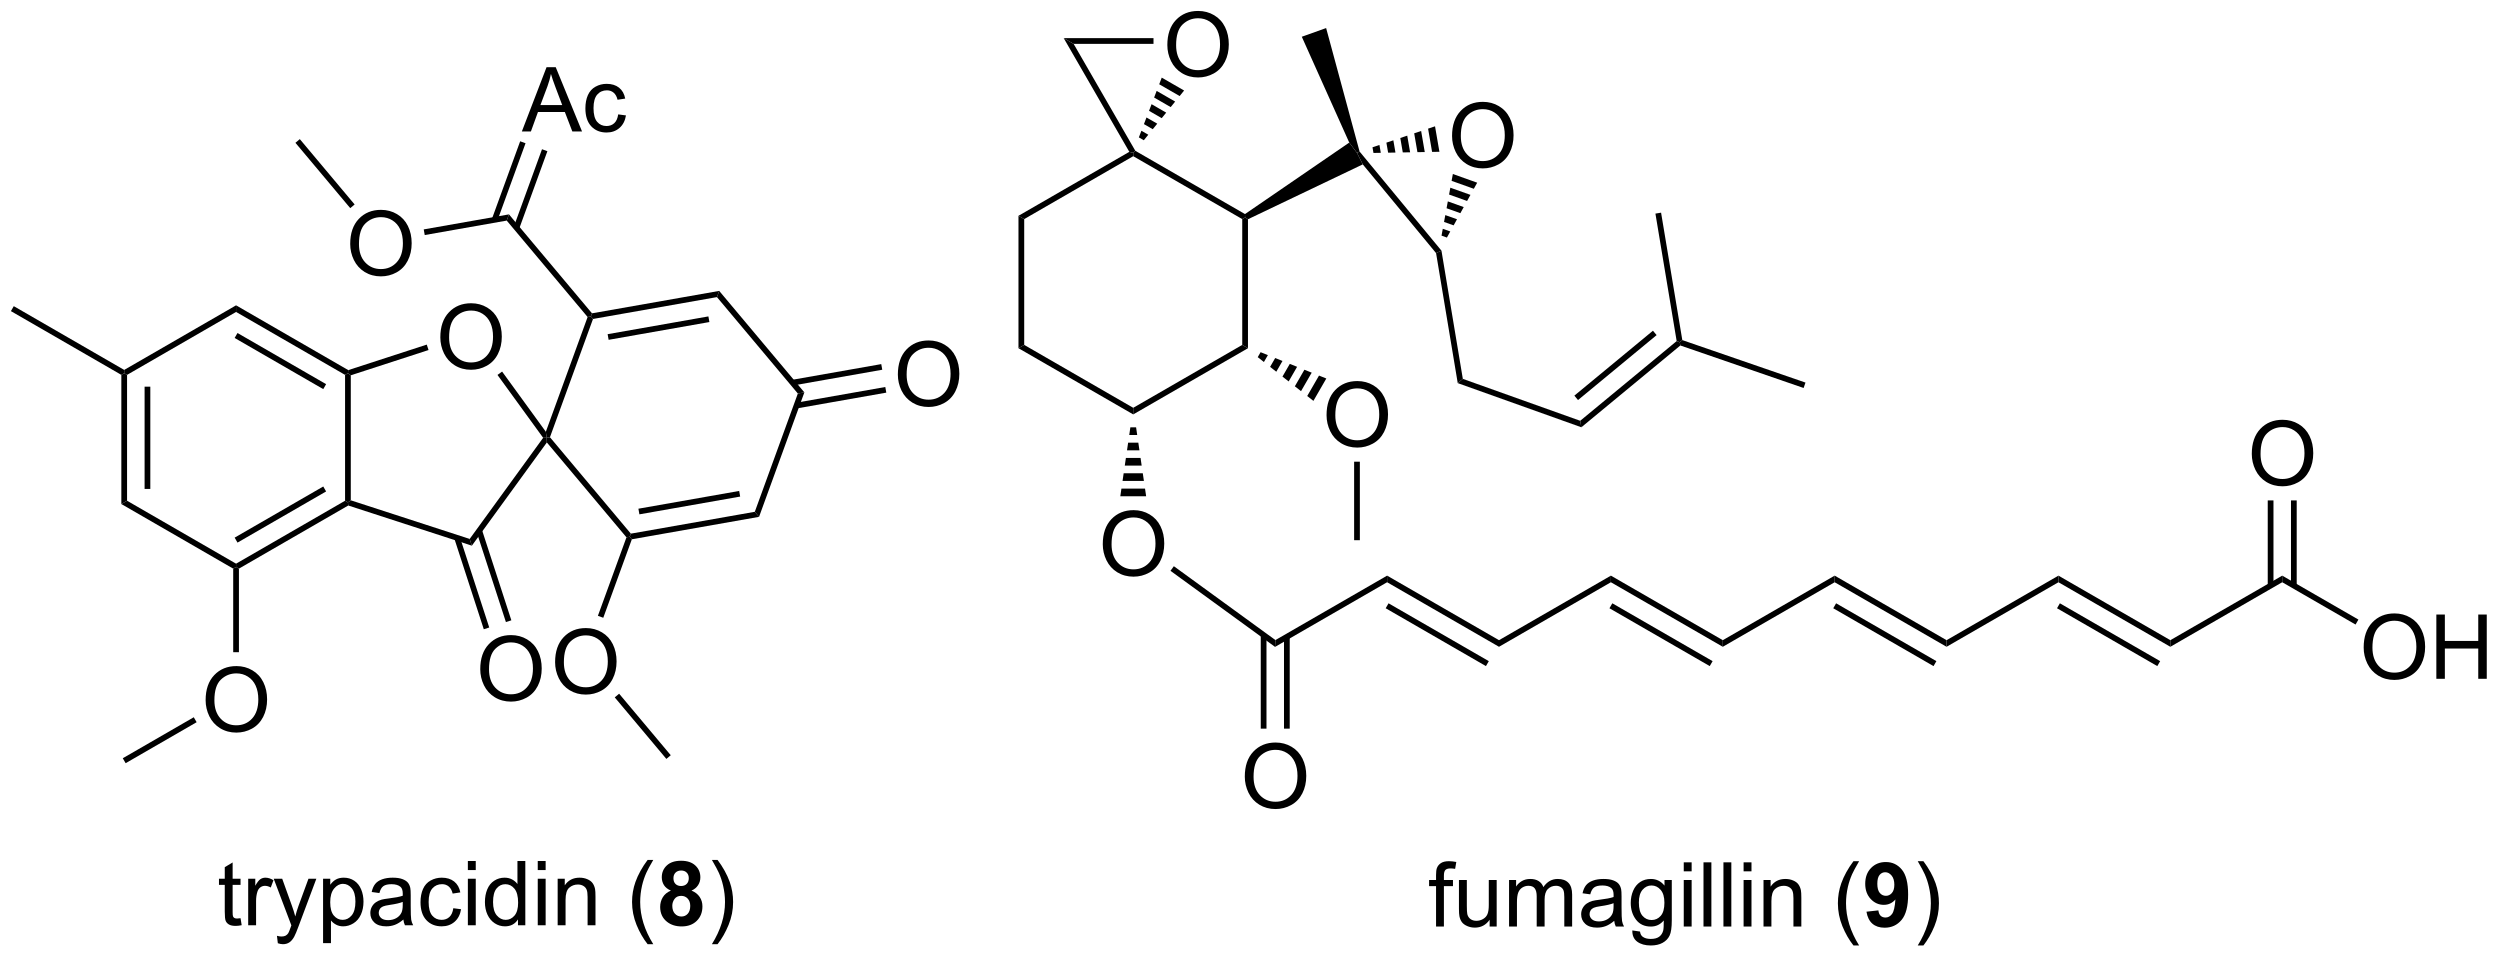<?xml version="1.0" encoding="UTF-8"?>
<!DOCTYPE svg PUBLIC '-//W3C//DTD SVG 1.0//EN'
          'http://www.w3.org/TR/2001/REC-SVG-20010904/DTD/svg10.dtd'>
<svg stroke-dasharray="none" shape-rendering="auto" xmlns="http://www.w3.org/2000/svg" font-family="'Dialog'" text-rendering="auto" width="611" fill-opacity="1" color-interpolation="auto" color-rendering="auto" preserveAspectRatio="xMidYMid meet" font-size="12px" viewBox="0 0 611 234" fill="black" xmlns:xlink="http://www.w3.org/1999/xlink" stroke="black" image-rendering="auto" stroke-miterlimit="10" stroke-linecap="square" stroke-linejoin="miter" font-style="normal" stroke-width="1" height="234" stroke-dashoffset="0" font-weight="normal" stroke-opacity="1"
><!--Generated by the Batik Graphics2D SVG Generator--><defs id="genericDefs"
  /><g
  ><defs id="defs1"
    ><clipPath clipPathUnits="userSpaceOnUse" id="clipPath1"
      ><path d="M0.633 1.598 L229.539 1.598 L229.539 89.246 L0.633 89.246 L0.633 1.598 Z"
      /></clipPath
      ><clipPath clipPathUnits="userSpaceOnUse" id="clipPath2"
      ><path d="M-0.972 120.094 L-0.972 205.304 L221.569 205.304 L221.569 120.094 Z"
      /></clipPath
    ></defs
    ><g transform="scale(2.667,2.667) translate(-0.633,-1.598) matrix(1.029,0,0,1.029,1.633,-121.93)"
    ><path d="M128.343 132.156 Q128.343 130.729 129.109 129.924 Q129.874 129.117 131.085 129.117 Q131.877 129.117 132.512 129.497 Q133.15 129.875 133.484 130.552 Q133.82 131.229 133.82 132.088 Q133.82 132.961 133.468 133.648 Q133.117 134.336 132.471 134.69 Q131.827 135.044 131.08 135.044 Q130.273 135.044 129.635 134.653 Q128.999 134.26 128.671 133.586 Q128.343 132.909 128.343 132.156 ZM129.124 132.166 Q129.124 133.203 129.679 133.799 Q130.236 134.393 131.077 134.393 Q131.932 134.393 132.484 133.791 Q133.038 133.19 133.038 132.086 Q133.038 131.385 132.801 130.864 Q132.564 130.343 132.109 130.057 Q131.655 129.768 131.088 129.768 Q130.283 129.768 129.702 130.323 Q129.124 130.875 129.124 132.166 Z" stroke="none" clip-path="url(#clipPath2)"
    /></g
    ><g transform="matrix(2.743,0,0,2.743,2.667,-329.408)"
    ><path d="M103.037 124.105 Q103.037 122.678 103.803 121.873 Q104.569 121.066 105.78 121.066 Q106.571 121.066 107.207 121.446 Q107.845 121.823 108.178 122.501 Q108.514 123.178 108.514 124.037 Q108.514 124.909 108.162 125.597 Q107.811 126.284 107.165 126.639 Q106.522 126.993 105.775 126.993 Q104.967 126.993 104.329 126.602 Q103.694 126.209 103.366 125.534 Q103.037 124.857 103.037 124.105 ZM103.819 124.115 Q103.819 125.152 104.374 125.748 Q104.931 126.342 105.772 126.342 Q106.626 126.342 107.178 125.74 Q107.733 125.139 107.733 124.034 Q107.733 123.334 107.496 122.813 Q107.259 122.292 106.803 122.006 Q106.35 121.717 105.782 121.717 Q104.978 121.717 104.397 122.271 Q103.819 122.823 103.819 124.115 Z" stroke="none" clip-path="url(#clipPath2)"
    /></g
    ><g transform="matrix(2.743,0,0,2.743,2.667,-329.408)"
    ><path d="M117.223 157.082 Q117.223 155.655 117.989 154.85 Q118.754 154.043 119.965 154.043 Q120.757 154.043 121.392 154.423 Q122.03 154.8 122.364 155.477 Q122.7 156.155 122.7 157.014 Q122.7 157.886 122.348 158.574 Q121.996 159.261 121.35 159.615 Q120.707 159.97 119.96 159.97 Q119.153 159.97 118.515 159.579 Q117.879 159.186 117.551 158.511 Q117.223 157.834 117.223 157.082 ZM118.004 157.092 Q118.004 158.129 118.559 158.725 Q119.116 159.319 119.957 159.319 Q120.811 159.319 121.364 158.717 Q121.918 158.115 121.918 157.011 Q121.918 156.311 121.681 155.79 Q121.444 155.269 120.989 154.983 Q120.535 154.694 119.968 154.694 Q119.163 154.694 118.582 155.248 Q118.004 155.8 118.004 157.092 Z" stroke="none" clip-path="url(#clipPath2)"
    /></g
    ><g transform="matrix(2.743,0,0,2.743,2.667,-329.408)"
    ><path d="M97.285 168.583 Q97.285 167.156 98.051 166.351 Q98.817 165.544 100.028 165.544 Q100.819 165.544 101.455 165.924 Q102.093 166.302 102.426 166.979 Q102.762 167.656 102.762 168.515 Q102.762 169.388 102.41 170.075 Q102.059 170.763 101.413 171.117 Q100.77 171.471 100.022 171.471 Q99.215 171.471 98.577 171.081 Q97.942 170.687 97.614 170.013 Q97.285 169.336 97.285 168.583 ZM98.067 168.594 Q98.067 169.63 98.621 170.226 Q99.179 170.82 100.02 170.82 Q100.874 170.82 101.426 170.219 Q101.981 169.617 101.981 168.513 Q101.981 167.812 101.744 167.292 Q101.507 166.771 101.051 166.484 Q100.598 166.195 100.03 166.195 Q99.226 166.195 98.645 166.75 Q98.067 167.302 98.067 168.594 Z" stroke="none" clip-path="url(#clipPath2)"
    /></g
    ><g transform="matrix(2.743,0,0,2.743,2.667,-329.408)"
    ><path d="M109.939 189.288 Q109.939 187.861 110.704 187.056 Q111.47 186.249 112.681 186.249 Q113.473 186.249 114.108 186.629 Q114.746 187.007 115.079 187.684 Q115.415 188.361 115.415 189.22 Q115.415 190.093 115.064 190.78 Q114.712 191.468 114.066 191.822 Q113.423 192.176 112.676 192.176 Q111.868 192.176 111.23 191.786 Q110.595 191.392 110.267 190.718 Q109.939 190.041 109.939 189.288 ZM110.72 189.299 Q110.72 190.335 111.275 190.931 Q111.832 191.525 112.673 191.525 Q113.527 191.525 114.079 190.924 Q114.634 190.322 114.634 189.218 Q114.634 188.517 114.397 187.997 Q114.16 187.476 113.704 187.189 Q113.251 186.9 112.683 186.9 Q111.879 186.9 111.298 187.455 Q110.72 188.007 110.72 189.299 Z" stroke="none" clip-path="url(#clipPath2)"
    /></g
    ><g transform="matrix(2.743,0,0,2.743,2.667,-329.408)"
    ><path d="M199.661 160.532 Q199.661 159.105 200.426 158.3 Q201.192 157.493 202.403 157.493 Q203.195 157.493 203.83 157.873 Q204.468 158.251 204.801 158.928 Q205.137 159.605 205.137 160.464 Q205.137 161.337 204.786 162.024 Q204.434 162.712 203.788 163.066 Q203.145 163.42 202.398 163.42 Q201.59 163.42 200.952 163.029 Q200.317 162.636 199.989 161.962 Q199.661 161.285 199.661 160.532 ZM200.442 160.542 Q200.442 161.579 200.997 162.175 Q201.554 162.769 202.395 162.769 Q203.249 162.769 203.801 162.167 Q204.356 161.566 204.356 160.462 Q204.356 159.761 204.119 159.24 Q203.882 158.719 203.426 158.433 Q202.973 158.144 202.405 158.144 Q201.601 158.144 201.02 158.698 Q200.442 159.251 200.442 160.542 Z" stroke="none" clip-path="url(#clipPath2)"
    /></g
    ><g transform="matrix(2.743,0,0,2.743,2.667,-329.408)"
    ><path d="M209.63 177.785 Q209.63 176.358 210.395 175.554 Q211.161 174.746 212.372 174.746 Q213.164 174.746 213.799 175.126 Q214.437 175.504 214.77 176.181 Q215.106 176.858 215.106 177.718 Q215.106 178.59 214.755 179.277 Q214.403 179.965 213.757 180.319 Q213.114 180.673 212.367 180.673 Q211.559 180.673 210.921 180.283 Q210.286 179.889 209.958 179.215 Q209.63 178.538 209.63 177.785 ZM210.411 177.796 Q210.411 178.832 210.966 179.429 Q211.523 180.022 212.364 180.022 Q213.218 180.022 213.77 179.421 Q214.325 178.819 214.325 177.715 Q214.325 177.014 214.088 176.494 Q213.851 175.973 213.395 175.686 Q212.942 175.397 212.375 175.397 Q211.57 175.397 210.989 175.952 Q210.411 176.504 210.411 177.796 ZM216.105 180.574 L216.105 174.848 L216.863 174.848 L216.863 177.199 L219.839 177.199 L219.839 174.848 L220.597 174.848 L220.597 180.574 L219.839 180.574 L219.839 177.874 L216.863 177.874 L216.863 180.574 L216.105 180.574 Z" stroke="none" clip-path="url(#clipPath2)"
    /></g
    ><g transform="matrix(2.743,0,0,2.743,2.667,-329.408)"
    ><path d="M120.165 133.591 L119.935 133.712 L119.245 132.794 L115.017 123.364 L117.185 122.59 Z" stroke="none" clip-path="url(#clipPath2)"
    /></g
    ><g transform="matrix(2.743,0,0,2.743,2.667,-329.408)"
    ><path d="M110.221 139.625 L109.966 139.465 L109.955 139.164 L119.245 132.794 L119.935 133.712 L120.451 134.737 Z" stroke="none" clip-path="url(#clipPath2)"
    /></g
    ><g transform="matrix(2.743,0,0,2.743,2.667,-329.408)"
    ><path d="M120.451 134.737 L119.935 133.712 L120.165 133.591 L127.461 142.423 L126.981 142.642 Z" stroke="none" clip-path="url(#clipPath2)"
    /></g
    ><g transform="matrix(2.743,0,0,2.743,2.667,-329.408)"
    ><path d="M121.316 133.215 L121.935 133.007 L122.056 133.706 L121.403 133.718 ZM122.554 132.8 L123.174 132.592 L123.362 133.683 L122.709 133.695 ZM123.793 132.384 L124.412 132.176 L124.668 133.66 L124.015 133.672 ZM125.031 131.969 L125.65 131.761 L125.973 133.637 L125.32 133.648 ZM126.269 131.553 L126.888 131.345 L127.279 133.614 L126.626 133.625 Z" stroke="none" clip-path="url(#clipPath2)"
    /></g
    ><g transform="matrix(2.743,0,0,2.743,2.667,-329.408)"
    ><path d="M109.955 139.164 L109.966 139.465 L109.711 139.612 L99.998 134.007 L99.998 133.712 L100.184 133.525 Z" stroke="none" clip-path="url(#clipPath2)"
    /></g
    ><g transform="matrix(2.743,0,0,2.743,2.667,-329.408)"
    ><path d="M109.711 139.612 L109.966 139.465 L110.221 139.625 L110.221 151.116 L109.711 150.821 Z" stroke="none" clip-path="url(#clipPath2)"
    /></g
    ><g transform="matrix(2.743,0,0,2.743,2.667,-329.408)"
    ><path d="M127.467 141.085 L127.579 140.475 L128.247 140.714 L127.947 141.257 ZM127.691 139.865 L127.803 139.255 L128.846 139.627 L128.547 140.171 ZM127.916 138.645 L128.028 138.034 L129.446 138.541 L129.146 139.084 ZM128.14 137.424 L128.252 136.814 L130.045 137.454 L129.745 137.997 ZM128.364 136.204 L128.477 135.594 L130.644 136.368 L130.345 136.911 Z" stroke="none" clip-path="url(#clipPath2)"
    /></g
    ><g transform="matrix(2.743,0,0,2.743,2.667,-329.408)"
    ><path d="M126.981 142.642 L127.461 142.423 L129.365 153.847 L128.911 154.226 Z" stroke="none" clip-path="url(#clipPath2)"
    /></g
    ><g transform="matrix(2.743,0,0,2.743,2.667,-329.408)"
    ><path d="M100.184 133.525 L99.998 133.712 L99.649 133.619 L93.804 123.489 L94.687 123.999 Z" stroke="none" clip-path="url(#clipPath2)"
    /></g
    ><g transform="matrix(2.743,0,0,2.743,2.667,-329.408)"
    ><path d="M100.499 132.332 L100.726 131.741 L101.34 132.095 L100.941 132.587 ZM100.952 131.149 L101.179 130.557 L102.138 131.11 L101.739 131.603 ZM101.406 129.965 L101.632 129.373 L102.936 130.126 L102.537 130.618 ZM101.859 128.781 L102.085 128.19 L103.734 129.141 L103.335 129.633 ZM102.312 127.598 L102.538 127.006 L104.532 128.156 L104.133 128.649 Z" stroke="none" clip-path="url(#clipPath2)"
    /></g
    ><g transform="matrix(2.743,0,0,2.743,2.667,-329.408)"
    ><path d="M99.649 133.619 L99.998 133.712 L99.998 134.007 L90.284 139.612 L89.773 139.318 Z" stroke="none" clip-path="url(#clipPath2)"
    /></g
    ><g transform="matrix(2.743,0,0,2.743,2.667,-329.408)"
    ><path d="M111.346 151.47 L111.996 151.731 L111.642 152.345 L111.091 151.912 ZM112.647 151.991 L113.298 152.252 L112.744 153.211 L112.193 152.778 ZM113.948 152.512 L114.599 152.773 L113.847 154.077 L113.295 153.644 ZM115.25 153.033 L115.9 153.294 L114.949 154.943 L114.398 154.51 ZM116.551 153.554 L117.202 153.815 L116.052 155.809 L115.5 155.376 Z" stroke="none" clip-path="url(#clipPath2)"
    /></g
    ><g transform="matrix(2.743,0,0,2.743,2.667,-329.408)"
    ><path d="M109.711 150.821 L110.221 151.116 L99.998 157.015 L99.998 156.426 Z" stroke="none" clip-path="url(#clipPath2)"
    /></g
    ><g transform="matrix(2.743,0,0,2.743,2.667,-329.408)"
    ><path d="M128.911 154.226 L129.365 153.847 L139.824 157.582 L139.926 158.16 Z" stroke="none" clip-path="url(#clipPath2)"
    /></g
    ><g transform="matrix(2.743,0,0,2.743,2.667,-329.408)"
    ><path d="M94.687 123.999 L93.804 123.489 L101.804 123.489 L101.804 123.999 Z" stroke="none" clip-path="url(#clipPath2)"
    /></g
    ><g transform="matrix(2.743,0,0,2.743,2.667,-329.408)"
    ><path d="M89.773 139.318 L90.284 139.612 L90.284 150.821 L89.773 151.116 Z" stroke="none" clip-path="url(#clipPath2)"
    /></g
    ><g transform="matrix(2.743,0,0,2.743,2.667,-329.408)"
    ><path d="M119.68 161.227 L120.19 161.227 L120.19 168.222 L119.68 168.222 Z" stroke="none" clip-path="url(#clipPath2)"
    /></g
    ><g transform="matrix(2.743,0,0,2.743,2.667,-329.408)"
    ><path d="M99.998 156.426 L99.998 157.015 L89.773 151.116 L90.284 150.821 Z" stroke="none" clip-path="url(#clipPath2)"
    /></g
    ><g transform="matrix(2.743,0,0,2.743,2.667,-329.408)"
    ><path d="M100.253 158.166 L100.352 158.849 L99.643 158.849 L99.742 158.166 ZM100.452 159.531 L100.551 160.213 L99.444 160.213 L99.543 159.531 ZM100.651 160.895 L100.75 161.577 L99.245 161.577 L99.344 160.895 ZM100.85 162.26 L100.949 162.942 L99.046 162.942 L99.145 162.26 ZM101.049 163.624 L101.148 164.306 L98.847 164.306 L98.946 163.624 Z" stroke="none" clip-path="url(#clipPath2)"
    /></g
    ><g transform="matrix(2.743,0,0,2.743,2.667,-329.408)"
    ><path d="M139.926 158.16 L139.824 157.582 L148.418 150.482 L148.694 150.585 L148.746 150.873 ZM139.628 155.735 L146.63 149.95 L146.305 149.556 L139.303 155.341 Z" stroke="none" clip-path="url(#clipPath2)"
    /></g
    ><g transform="matrix(2.743,0,0,2.743,2.667,-329.408)"
    ><path d="M103.317 170.951 L103.617 170.539 L112.667 177.12 L112.635 177.728 Z" stroke="none" clip-path="url(#clipPath2)"
    /></g
    ><g transform="matrix(2.743,0,0,2.743,2.667,-329.408)"
    ><path d="M148.746 150.873 L148.694 150.585 L148.921 150.393 L159.895 154.178 L159.729 154.66 Z" stroke="none" clip-path="url(#clipPath2)"
    /></g
    ><g transform="matrix(2.743,0,0,2.743,2.667,-329.408)"
    ><path d="M148.921 150.393 L148.694 150.585 L148.418 150.482 L146.525 139.123 L147.029 139.039 Z" stroke="none" clip-path="url(#clipPath2)"
    /></g
    ><g transform="matrix(2.743,0,0,2.743,2.667,-329.408)"
    ><path d="M112.635 177.728 L112.667 177.12 L122.619 171.379 L122.619 171.968 Z" stroke="none" clip-path="url(#clipPath2)"
    /></g
    ><g transform="matrix(2.743,0,0,2.743,2.667,-329.408)"
    ><path d="M111.36 176.671 L111.36 185.012 L111.871 185.012 L111.871 176.671 ZM113.431 176.827 L113.431 185.012 L113.941 185.012 L113.941 176.827 Z" stroke="none" clip-path="url(#clipPath2)"
    /></g
    ><g transform="matrix(2.743,0,0,2.743,2.667,-329.408)"
    ><path d="M122.619 171.968 L122.619 171.379 L132.588 177.13 L132.588 177.719 ZM122.492 174.286 L131.425 179.44 L131.68 178.998 L122.746 173.844 Z" stroke="none" clip-path="url(#clipPath2)"
    /></g
    ><g transform="matrix(2.743,0,0,2.743,2.667,-329.408)"
    ><path d="M132.588 177.719 L132.588 177.13 L142.558 171.379 L142.558 171.968 Z" stroke="none" clip-path="url(#clipPath2)"
    /></g
    ><g transform="matrix(2.743,0,0,2.743,2.667,-329.408)"
    ><path d="M142.558 171.968 L142.558 171.379 L152.528 177.13 L152.528 177.719 ZM142.43 174.286 L151.365 179.44 L151.62 178.998 L142.685 173.844 Z" stroke="none" clip-path="url(#clipPath2)"
    /></g
    ><g transform="matrix(2.743,0,0,2.743,2.667,-329.408)"
    ><path d="M152.528 177.719 L152.528 177.13 L162.496 171.379 L162.496 171.968 Z" stroke="none" clip-path="url(#clipPath2)"
    /></g
    ><g transform="matrix(2.743,0,0,2.743,2.667,-329.408)"
    ><path d="M162.496 171.968 L162.496 171.379 L172.466 177.13 L172.466 177.719 ZM162.369 174.286 L171.304 179.44 L171.559 178.998 L162.624 173.844 Z" stroke="none" clip-path="url(#clipPath2)"
    /></g
    ><g transform="matrix(2.743,0,0,2.743,2.667,-329.408)"
    ><path d="M172.466 177.719 L172.466 177.13 L182.435 171.379 L182.435 171.968 Z" stroke="none" clip-path="url(#clipPath2)"
    /></g
    ><g transform="matrix(2.743,0,0,2.743,2.667,-329.408)"
    ><path d="M182.435 171.968 L182.435 171.379 L192.404 177.13 L192.404 177.719 ZM182.307 174.286 L191.242 179.44 L191.497 178.998 L182.562 173.844 Z" stroke="none" clip-path="url(#clipPath2)"
    /></g
    ><g transform="matrix(2.743,0,0,2.743,2.667,-329.408)"
    ><path d="M192.404 177.719 L192.404 177.13 L202.373 171.379 L202.373 171.968 Z" stroke="none" clip-path="url(#clipPath2)"
    /></g
    ><g transform="matrix(2.743,0,0,2.743,2.667,-329.408)"
    ><path d="M203.663 172.27 L203.663 164.677 L203.153 164.677 L203.153 172.27 ZM201.593 172.27 L201.593 164.677 L201.082 164.677 L201.082 172.27 Z" stroke="none" clip-path="url(#clipPath2)"
    /></g
    ><g transform="matrix(2.743,0,0,2.743,2.667,-329.408)"
    ><path d="M202.373 171.968 L202.373 171.379 L209.161 175.295 L208.906 175.737 Z" stroke="none" clip-path="url(#clipPath2)"
    /></g
    ><g transform="matrix(2.743,0,0,2.743,2.667,-329.408)"
    ><path d="M126.979 202.647 L126.979 199.046 L126.359 199.046 L126.359 198.499 L126.979 198.499 L126.979 198.056 Q126.979 197.639 127.054 197.436 Q127.156 197.163 127.411 196.994 Q127.666 196.822 128.127 196.822 Q128.424 196.822 128.783 196.892 L128.679 197.506 Q128.46 197.467 128.265 197.467 Q127.945 197.467 127.812 197.605 Q127.679 197.741 127.679 198.116 L127.679 198.499 L128.487 198.499 L128.487 199.046 L127.679 199.046 L127.679 202.647 L126.979 202.647 ZM131.753 202.647 L131.753 202.038 Q131.269 202.741 130.436 202.741 Q130.069 202.741 129.751 202.6 Q129.433 202.46 129.277 202.246 Q129.123 202.032 129.061 201.725 Q129.019 201.517 129.019 201.069 L129.019 198.499 L129.722 198.499 L129.722 200.798 Q129.722 201.35 129.764 201.54 Q129.832 201.819 130.045 201.978 Q130.261 202.134 130.576 202.134 Q130.894 202.134 131.17 201.973 Q131.449 201.811 131.563 201.532 Q131.678 201.251 131.678 200.72 L131.678 198.499 L132.381 198.499 L132.381 202.647 L131.753 202.647 ZM133.484 202.647 L133.484 198.499 L134.112 198.499 L134.112 199.079 Q134.307 198.775 134.63 198.59 Q134.955 198.405 135.369 198.405 Q135.83 198.405 136.125 198.598 Q136.421 198.788 136.541 199.131 Q137.033 198.405 137.822 198.405 Q138.44 198.405 138.77 198.746 Q139.104 199.087 139.104 199.798 L139.104 202.647 L138.406 202.647 L138.406 200.032 Q138.406 199.611 138.335 199.426 Q138.268 199.241 138.088 199.129 Q137.908 199.014 137.666 199.014 Q137.229 199.014 136.94 199.306 Q136.651 199.595 136.651 200.236 L136.651 202.647 L135.947 202.647 L135.947 199.952 Q135.947 199.483 135.776 199.249 Q135.604 199.014 135.213 199.014 Q134.916 199.014 134.664 199.171 Q134.414 199.327 134.299 199.629 Q134.187 199.928 134.187 200.494 L134.187 202.647 L133.484 202.647 ZM142.854 202.134 Q142.463 202.467 142.101 202.605 Q141.742 202.741 141.328 202.741 Q140.643 202.741 140.276 202.407 Q139.908 202.072 139.908 201.553 Q139.908 201.249 140.046 200.996 Q140.187 200.744 140.411 200.592 Q140.635 200.439 140.916 200.361 Q141.125 200.306 141.541 200.256 Q142.393 200.155 142.796 200.014 Q142.799 199.869 142.799 199.829 Q142.799 199.4 142.601 199.225 Q142.33 198.986 141.799 198.986 Q141.304 198.986 141.067 199.16 Q140.83 199.335 140.718 199.775 L140.031 199.681 Q140.125 199.241 140.338 198.97 Q140.554 198.697 140.96 198.551 Q141.367 198.405 141.901 198.405 Q142.432 198.405 142.763 198.53 Q143.096 198.655 143.252 198.845 Q143.408 199.032 143.471 199.322 Q143.507 199.501 143.507 199.97 L143.507 200.907 Q143.507 201.889 143.552 202.15 Q143.596 202.407 143.729 202.647 L142.994 202.647 Q142.885 202.428 142.854 202.134 ZM142.796 200.564 Q142.414 200.72 141.648 200.829 Q141.213 200.892 141.033 200.97 Q140.854 201.048 140.755 201.199 Q140.658 201.35 140.658 201.532 Q140.658 201.814 140.872 202.001 Q141.085 202.189 141.494 202.189 Q141.901 202.189 142.216 202.012 Q142.533 201.835 142.682 201.525 Q142.796 201.288 142.796 200.822 L142.796 200.564 ZM144.467 202.991 L145.152 203.092 Q145.194 203.41 145.389 203.553 Q145.652 203.749 146.105 203.749 Q146.592 203.749 146.858 203.553 Q147.123 203.358 147.217 203.006 Q147.272 202.793 147.269 202.103 Q146.808 202.647 146.121 202.647 Q145.264 202.647 144.795 202.03 Q144.326 201.413 144.326 200.548 Q144.326 199.954 144.54 199.454 Q144.756 198.952 145.165 198.678 Q145.574 198.405 146.123 198.405 Q146.858 198.405 147.334 198.999 L147.334 198.499 L147.983 198.499 L147.983 202.085 Q147.983 203.053 147.785 203.457 Q147.589 203.863 147.16 204.098 Q146.733 204.332 146.108 204.332 Q145.365 204.332 144.907 203.996 Q144.451 203.663 144.467 202.991 ZM145.05 200.499 Q145.05 201.314 145.373 201.689 Q145.699 202.064 146.186 202.064 Q146.67 202.064 146.998 201.691 Q147.326 201.319 147.326 200.522 Q147.326 199.759 146.988 199.374 Q146.652 198.986 146.175 198.986 Q145.707 198.986 145.378 199.369 Q145.05 199.749 145.05 200.499 ZM149.049 197.728 L149.049 196.921 L149.752 196.921 L149.752 197.728 L149.049 197.728 ZM149.049 202.647 L149.049 198.499 L149.752 198.499 L149.752 202.647 L149.049 202.647 ZM150.808 202.647 L150.808 196.921 L151.511 196.921 L151.511 202.647 L150.808 202.647 ZM152.585 202.647 L152.585 196.921 L153.289 196.921 L153.289 202.647 L152.585 202.647 ZM154.381 197.728 L154.381 196.921 L155.084 196.921 L155.084 197.728 L154.381 197.728 ZM154.381 202.647 L154.381 198.499 L155.084 198.499 L155.084 202.647 L154.381 202.647 ZM156.156 202.647 L156.156 198.499 L156.789 198.499 L156.789 199.087 Q157.244 198.405 158.109 198.405 Q158.484 198.405 158.796 198.54 Q159.112 198.673 159.268 198.892 Q159.424 199.111 159.487 199.413 Q159.526 199.608 159.526 200.095 L159.526 202.647 L158.822 202.647 L158.822 200.124 Q158.822 199.694 158.739 199.48 Q158.658 199.267 158.45 199.142 Q158.242 199.014 157.96 199.014 Q157.51 199.014 157.184 199.301 Q156.859 199.585 156.859 200.381 L156.859 202.647 L156.156 202.647 ZM164.171 204.332 Q163.588 203.598 163.184 202.613 Q162.783 201.626 162.783 200.572 Q162.783 199.642 163.085 198.79 Q163.437 197.803 164.171 196.822 L164.674 196.822 Q164.203 197.634 164.049 197.983 Q163.812 198.522 163.674 199.108 Q163.507 199.837 163.507 200.577 Q163.507 202.454 164.674 204.332 L164.171 204.332 Z" stroke="none" clip-path="url(#clipPath2)"
    /></g
    ><g transform="matrix(2.743,0,0,2.743,2.667,-329.408)"
    ><path d="M165.328 201.322 L166.39 201.204 Q166.429 201.53 166.593 201.686 Q166.757 201.842 167.026 201.842 Q167.367 201.842 167.604 201.53 Q167.843 201.217 167.908 200.233 Q167.494 200.712 166.875 200.712 Q166.197 200.712 165.708 200.191 Q165.218 199.671 165.218 198.835 Q165.218 197.962 165.734 197.431 Q166.252 196.897 167.054 196.897 Q167.924 196.897 168.481 197.572 Q169.041 198.244 169.041 199.788 Q169.041 201.358 168.458 202.053 Q167.877 202.749 166.945 202.749 Q166.273 202.749 165.859 202.392 Q165.445 202.032 165.328 201.322 ZM167.812 198.923 Q167.812 198.392 167.567 198.1 Q167.322 197.806 167.002 197.806 Q166.697 197.806 166.497 198.048 Q166.296 198.288 166.296 198.835 Q166.296 199.389 166.515 199.65 Q166.734 199.907 167.062 199.907 Q167.377 199.907 167.593 199.657 Q167.812 199.407 167.812 198.923 Z" stroke="none" clip-path="url(#clipPath2)"
    /></g
    ><g transform="matrix(2.743,0,0,2.743,2.667,-329.408)"
    ><path d="M170.402 204.332 L169.897 204.332 Q171.066 202.454 171.066 200.577 Q171.066 199.842 170.897 199.119 Q170.764 198.532 170.527 197.994 Q170.373 197.642 169.897 196.822 L170.402 196.822 Q171.136 197.803 171.488 198.79 Q171.787 199.642 171.787 200.572 Q171.787 201.626 171.384 202.613 Q170.98 203.598 170.402 204.332 Z" stroke="none" clip-path="url(#clipPath2)"
    /></g
    ><g transform="matrix(2.743,0,0,2.743,2.667,-329.408)"
    ><path d="M38.261 150.149 Q38.261 148.722 39.027 147.917 Q39.793 147.11 41.004 147.11 Q41.795 147.11 42.431 147.49 Q43.069 147.868 43.402 148.545 Q43.738 149.222 43.738 150.081 Q43.738 150.953 43.386 151.641 Q43.035 152.328 42.389 152.683 Q41.746 153.037 40.998 153.037 Q40.191 153.037 39.553 152.646 Q38.918 152.253 38.589 151.578 Q38.261 150.901 38.261 150.149 ZM39.043 150.159 Q39.043 151.196 39.597 151.792 Q40.154 152.386 40.996 152.386 Q41.85 152.386 42.402 151.784 Q42.957 151.183 42.957 150.078 Q42.957 149.378 42.72 148.857 Q42.483 148.336 42.027 148.05 Q41.574 147.761 41.006 147.761 Q40.201 147.761 39.621 148.315 Q39.043 148.868 39.043 150.159 Z" stroke="none" clip-path="url(#clipPath2)"
    /></g
    ><g transform="matrix(2.743,0,0,2.743,2.667,-329.408)"
    ><path d="M45.525 131.803 L47.725 126.077 L48.543 126.077 L50.887 131.803 L50.022 131.803 L49.355 130.069 L46.96 130.069 L46.332 131.803 L45.525 131.803 ZM47.178 129.452 L49.121 129.452 L48.522 127.866 Q48.249 127.142 48.116 126.678 Q48.007 127.228 47.809 127.772 L47.178 129.452 ZM54.108 130.282 L54.801 130.374 Q54.686 131.087 54.22 131.493 Q53.754 131.897 53.074 131.897 Q52.223 131.897 51.704 131.34 Q51.186 130.782 51.186 129.743 Q51.186 129.071 51.407 128.569 Q51.632 128.064 52.087 127.814 Q52.543 127.561 53.077 127.561 Q53.754 127.561 54.184 127.902 Q54.613 128.243 54.733 128.874 L54.051 128.978 Q53.952 128.561 53.704 128.35 Q53.457 128.139 53.105 128.139 Q52.574 128.139 52.241 128.519 Q51.91 128.9 51.91 129.725 Q51.91 130.561 52.23 130.941 Q52.551 131.319 53.066 131.319 Q53.48 131.319 53.757 131.066 Q54.035 130.811 54.108 130.282 Z" stroke="none" clip-path="url(#clipPath2)"
    /></g
    ><g transform="matrix(2.743,0,0,2.743,2.667,-329.408)"
    ><path d="M30.231 141.827 Q30.231 140.4 30.996 139.595 Q31.762 138.788 32.973 138.788 Q33.764 138.788 34.4 139.168 Q35.038 139.546 35.371 140.223 Q35.707 140.9 35.707 141.76 Q35.707 142.632 35.356 143.319 Q35.004 144.007 34.358 144.361 Q33.715 144.715 32.968 144.715 Q32.16 144.715 31.522 144.325 Q30.887 143.931 30.559 143.257 Q30.231 142.58 30.231 141.827 ZM31.012 141.838 Q31.012 142.874 31.567 143.47 Q32.124 144.064 32.965 144.064 Q33.819 144.064 34.371 143.463 Q34.926 142.861 34.926 141.757 Q34.926 141.056 34.689 140.536 Q34.452 140.015 33.996 139.728 Q33.543 139.439 32.975 139.439 Q32.171 139.439 31.59 139.994 Q31.012 140.546 31.012 141.838 Z" stroke="none" clip-path="url(#clipPath2)"
    /></g
    ><g transform="matrix(2.743,0,0,2.743,2.667,-329.408)"
    ><path d="M79.027 153.464 Q79.027 152.037 79.793 151.232 Q80.559 150.425 81.769 150.425 Q82.561 150.425 83.197 150.805 Q83.835 151.183 84.168 151.86 Q84.504 152.537 84.504 153.397 Q84.504 154.269 84.152 154.956 Q83.801 155.644 83.155 155.998 Q82.512 156.352 81.764 156.352 Q80.957 156.352 80.319 155.962 Q79.684 155.568 79.355 154.894 Q79.027 154.217 79.027 153.464 ZM79.809 153.475 Q79.809 154.511 80.363 155.107 Q80.921 155.701 81.762 155.701 Q82.616 155.701 83.168 155.1 Q83.723 154.498 83.723 153.394 Q83.723 152.693 83.486 152.173 Q83.249 151.652 82.793 151.365 Q82.34 151.076 81.772 151.076 Q80.967 151.076 80.387 151.631 Q79.809 152.183 79.809 153.475 Z" stroke="none" clip-path="url(#clipPath2)"
    /></g
    ><g transform="matrix(2.743,0,0,2.743,2.667,-329.408)"
    ><path d="M41.818 179.716 Q41.818 178.289 42.583 177.484 Q43.349 176.677 44.56 176.677 Q45.352 176.677 45.987 177.057 Q46.625 177.434 46.958 178.112 Q47.294 178.789 47.294 179.648 Q47.294 180.52 46.943 181.208 Q46.591 181.895 45.945 182.25 Q45.302 182.604 44.555 182.604 Q43.747 182.604 43.109 182.213 Q42.474 181.82 42.146 181.145 Q41.818 180.468 41.818 179.716 ZM42.599 179.726 Q42.599 180.762 43.154 181.359 Q43.711 181.953 44.552 181.953 Q45.406 181.953 45.958 181.351 Q46.513 180.75 46.513 179.645 Q46.513 178.945 46.276 178.424 Q46.039 177.903 45.583 177.617 Q45.13 177.328 44.562 177.328 Q43.758 177.328 43.177 177.882 Q42.599 178.434 42.599 179.726 Z" stroke="none" clip-path="url(#clipPath2)"
    /></g
    ><g transform="matrix(2.743,0,0,2.743,2.667,-329.408)"
    ><path d="M48.487 179.09 Q48.487 177.663 49.253 176.858 Q50.019 176.051 51.23 176.051 Q52.021 176.051 52.657 176.431 Q53.295 176.809 53.628 177.486 Q53.964 178.163 53.964 179.023 Q53.964 179.895 53.612 180.582 Q53.261 181.27 52.615 181.624 Q51.972 181.978 51.224 181.978 Q50.417 181.978 49.779 181.588 Q49.144 181.194 48.815 180.52 Q48.487 179.843 48.487 179.09 ZM49.269 179.101 Q49.269 180.137 49.823 180.733 Q50.381 181.327 51.222 181.327 Q52.076 181.327 52.628 180.726 Q53.183 180.124 53.183 179.02 Q53.183 178.319 52.946 177.799 Q52.709 177.278 52.253 176.991 Q51.8 176.702 51.232 176.702 Q50.427 176.702 49.847 177.257 Q49.269 177.809 49.269 179.101 Z" stroke="none" clip-path="url(#clipPath2)"
    /></g
    ><g transform="matrix(2.743,0,0,2.743,2.667,-329.408)"
    ><path d="M17.349 182.477 Q17.349 181.05 18.115 180.245 Q18.88 179.438 20.091 179.438 Q20.883 179.438 21.518 179.818 Q22.156 180.196 22.49 180.873 Q22.826 181.55 22.826 182.409 Q22.826 183.281 22.474 183.969 Q22.123 184.656 21.477 185.011 Q20.834 185.365 20.086 185.365 Q19.279 185.365 18.641 184.974 Q18.005 184.581 17.677 183.906 Q17.349 183.229 17.349 182.477 ZM18.13 182.487 Q18.13 183.524 18.685 184.12 Q19.242 184.714 20.084 184.714 Q20.938 184.714 21.49 184.112 Q22.044 183.511 22.044 182.406 Q22.044 181.706 21.808 181.185 Q21.57 180.664 21.115 180.378 Q20.662 180.089 20.094 180.089 Q19.289 180.089 18.709 180.643 Q18.13 181.196 18.13 182.487 Z" stroke="none" clip-path="url(#clipPath2)"
    /></g
    ><g transform="matrix(2.743,0,0,2.743,2.667,-329.408)"
    ><path d="M43.353 153.497 L43.765 153.197 L47.662 158.56 L47.738 159.099 L47.422 159.099 Z" stroke="none" clip-path="url(#clipPath2)"
    /></g
    ><g transform="matrix(2.743,0,0,2.743,2.667,-329.408)"
    ><path d="M47.422 159.099 L47.738 159.099 L47.752 159.513 L41.071 168.709 L40.876 168.109 Z" stroke="none" clip-path="url(#clipPath2)"
    /></g
    ><g transform="matrix(2.743,0,0,2.743,2.667,-329.408)"
    ><path d="M40.876 168.109 L41.071 168.709 L30.057 165.131 L30.028 164.853 L30.283 164.667 Z" stroke="none" clip-path="url(#clipPath2)"
    /></g
    ><g transform="matrix(2.743,0,0,2.743,2.667,-329.408)"
    ><path d="M30.283 164.667 L30.028 164.853 L29.773 164.706 L29.773 153.492 L30.028 153.344 L30.283 153.53 Z" stroke="none" clip-path="url(#clipPath2)"
    /></g
    ><g transform="matrix(2.743,0,0,2.743,2.667,-329.408)"
    ><path d="M37.052 150.794 L37.21 151.279 L30.283 153.53 L30.028 153.344 L30.057 153.067 Z" stroke="none" clip-path="url(#clipPath2)"
    /></g
    ><g transform="matrix(2.743,0,0,2.743,2.667,-329.408)"
    ><path d="M20.061 170.313 L20.061 170.607 L19.806 170.755 L9.839 165 L10.349 164.706 Z" stroke="none" clip-path="url(#clipPath2)"
    /></g
    ><g transform="matrix(2.743,0,0,2.743,2.667,-329.408)"
    ><path d="M10.349 164.706 L9.839 165 L9.839 153.492 L10.094 153.344 L10.349 153.492 ZM12.421 163.657 L12.421 154.54 L11.911 154.54 L11.911 163.657 Z" stroke="none" clip-path="url(#clipPath2)"
    /></g
    ><g transform="matrix(2.743,0,0,2.743,2.667,-329.408)"
    ><path d="M10.349 153.492 L10.094 153.344 L10.094 153.05 L20.061 147.295 L20.061 147.885 Z" stroke="none" clip-path="url(#clipPath2)"
    /></g
    ><g transform="matrix(2.743,0,0,2.743,2.667,-329.408)"
    ><path d="M20.061 147.885 L20.061 147.295 L30.057 153.067 L30.028 153.344 L29.773 153.492 ZM19.934 150.203 L27.829 154.761 L28.084 154.319 L20.189 149.761 Z" stroke="none" clip-path="url(#clipPath2)"
    /></g
    ><g transform="matrix(2.743,0,0,2.743,2.667,-329.408)"
    ><path d="M20.316 170.755 L20.061 170.607 L20.061 170.313 L29.773 164.706 L30.028 164.853 L30.057 165.131 ZM20.189 168.436 L28.084 163.878 L27.829 163.436 L19.934 167.994 Z" stroke="none" clip-path="url(#clipPath2)"
    /></g
    ><g transform="matrix(2.743,0,0,2.743,2.667,-329.408)"
    ><path d="M51.864 148.51 L51.674 148.284 L51.775 148.007 L63.109 146.009 L62.907 146.562 ZM53.256 150.368 L62.234 148.785 L62.145 148.282 L53.167 149.865 Z" stroke="none" clip-path="url(#clipPath2)"
    /></g
    ><g transform="matrix(2.743,0,0,2.743,2.667,-329.408)"
    ><path d="M62.907 146.562 L63.109 146.009 L70.696 155.051 L70.115 155.153 Z" stroke="none" clip-path="url(#clipPath2)"
    /></g
    ><g transform="matrix(2.743,0,0,2.743,2.667,-329.408)"
    ><path d="M70.115 155.153 L70.696 155.051 L66.659 166.142 L66.28 165.691 Z" stroke="none" clip-path="url(#clipPath2)"
    /></g
    ><g transform="matrix(2.743,0,0,2.743,2.667,-329.408)"
    ><path d="M66.28 165.691 L66.659 166.142 L55.325 168.14 L55.136 167.915 L55.236 167.638 ZM64.888 163.833 L55.909 165.416 L55.998 165.918 L64.976 164.335 Z" stroke="none" clip-path="url(#clipPath2)"
    /></g
    ><g transform="matrix(2.743,0,0,2.743,2.667,-329.408)"
    ><path d="M51.384 148.335 L51.674 148.284 L51.864 148.51 L48.028 159.047 L47.738 159.099 L47.662 158.56 Z" stroke="none" clip-path="url(#clipPath2)"
    /></g
    ><g transform="matrix(2.743,0,0,2.743,2.667,-329.408)"
    ><path d="M55.236 167.638 L55.136 167.915 L54.845 167.966 L47.752 159.513 L47.738 159.099 L48.028 159.047 Z" stroke="none" clip-path="url(#clipPath2)"
    /></g
    ><g transform="matrix(2.743,0,0,2.743,2.667,-329.408)"
    ><path d="M45.285 140.471 L47.8 133.562 L47.32 133.387 L44.806 140.297 ZM43.338 139.763 L45.853 132.853 L45.374 132.679 L42.859 139.588 Z" stroke="none" clip-path="url(#clipPath2)"
    /></g
    ><g transform="matrix(2.743,0,0,2.743,2.667,-329.408)"
    ><path d="M44.377 139.191 L44.176 139.745 L36.871 141.033 L36.782 140.53 Z" stroke="none" clip-path="url(#clipPath2)"
    /></g
    ><g transform="matrix(2.743,0,0,2.743,2.667,-329.408)"
    ><path d="M51.775 148.007 L51.674 148.284 L51.384 148.335 L44.176 139.745 L44.377 139.191 Z" stroke="none" clip-path="url(#clipPath2)"
    /></g
    ><g transform="matrix(2.743,0,0,2.743,2.667,-329.408)"
    ><path d="M70.041 156.477 L77.996 155.074 L77.907 154.572 L69.952 155.974 ZM69.681 154.437 L77.636 153.034 L77.547 152.532 L69.593 153.934 Z" stroke="none" clip-path="url(#clipPath2)"
    /></g
    ><g transform="matrix(2.743,0,0,2.743,2.667,-329.408)"
    ><path d="M39.513 168.093 L42.133 176.157 L42.619 176 L39.998 167.935 ZM41.483 167.452 L44.104 175.517 L44.589 175.36 L41.968 167.295 Z" stroke="none" clip-path="url(#clipPath2)"
    /></g
    ><g transform="matrix(2.743,0,0,2.743,2.667,-329.408)"
    ><path d="M10.094 153.05 L10.094 153.344 L9.839 153.492 L0 147.811 L0.255 147.369 Z" stroke="none" clip-path="url(#clipPath2)"
    /></g
    ><g transform="matrix(2.743,0,0,2.743,2.667,-329.408)"
    ><path d="M53.801 182.227 L54.192 181.899 L58.792 187.381 L58.401 187.709 Z" stroke="none" clip-path="url(#clipPath2)"
    /></g
    ><g transform="matrix(2.743,0,0,2.743,2.667,-329.408)"
    ><path d="M54.845 167.966 L55.136 167.915 L55.325 168.14 L52.779 175.134 L52.3 174.959 Z" stroke="none" clip-path="url(#clipPath2)"
    /></g
    ><g transform="matrix(2.743,0,0,2.743,2.667,-329.408)"
    ><path d="M16.292 183.997 L16.547 184.439 L10.222 188.091 L9.967 187.649 Z" stroke="none" clip-path="url(#clipPath2)"
    /></g
    ><g transform="matrix(2.743,0,0,2.743,2.667,-329.408)"
    ><path d="M19.806 170.755 L20.061 170.607 L20.316 170.755 L20.316 178.2 L19.806 178.2 Z" stroke="none" clip-path="url(#clipPath2)"
    /></g
    ><g transform="matrix(2.743,0,0,2.743,2.667,-329.408)"
    ><path d="M30.625 138.308 L30.234 138.636 L25.35 132.814 L25.741 132.486 Z" stroke="none" clip-path="url(#clipPath2)"
    /></g
    ><g transform="matrix(2.743,0,0,2.743,2.667,-329.408)"
    ><path d="M20.46 201.903 L20.562 202.525 Q20.265 202.588 20.031 202.588 Q19.648 202.588 19.437 202.468 Q19.226 202.345 19.14 202.148 Q19.054 201.95 19.054 201.317 L19.054 198.931 L18.538 198.931 L18.538 198.385 L19.054 198.385 L19.054 197.356 L19.755 196.934 L19.755 198.385 L20.46 198.385 L20.46 198.931 L19.755 198.931 L19.755 201.356 Q19.755 201.658 19.791 201.744 Q19.828 201.83 19.911 201.882 Q19.997 201.931 20.153 201.931 Q20.27 201.931 20.46 201.903 ZM21.141 202.533 L21.141 198.385 L21.774 198.385 L21.774 199.012 Q22.016 198.572 22.219 198.431 Q22.425 198.291 22.672 198.291 Q23.027 198.291 23.394 198.517 L23.152 199.168 Q22.894 199.017 22.636 199.017 Q22.407 199.017 22.222 199.155 Q22.04 199.293 21.962 199.541 Q21.844 199.916 21.844 200.361 L21.844 202.533 L21.141 202.533 ZM23.782 204.132 L23.704 203.47 Q23.933 203.533 24.105 203.533 Q24.339 203.533 24.48 203.455 Q24.62 203.377 24.712 203.236 Q24.777 203.132 24.925 202.713 Q24.946 202.655 24.988 202.541 L23.415 198.385 L24.172 198.385 L25.035 200.786 Q25.204 201.244 25.337 201.747 Q25.456 201.262 25.626 200.801 L26.511 198.385 L27.214 198.385 L25.636 202.603 Q25.384 203.288 25.243 203.546 Q25.055 203.892 24.813 204.054 Q24.571 204.218 24.235 204.218 Q24.032 204.218 23.782 204.132 ZM27.813 204.124 L27.813 198.385 L28.454 198.385 L28.454 198.924 Q28.68 198.606 28.964 198.45 Q29.251 198.291 29.657 198.291 Q30.188 198.291 30.594 198.564 Q31.001 198.838 31.206 199.335 Q31.415 199.833 31.415 200.426 Q31.415 201.064 31.186 201.575 Q30.956 202.083 30.521 202.356 Q30.087 202.627 29.605 202.627 Q29.253 202.627 28.975 202.478 Q28.696 202.33 28.516 202.103 L28.516 204.124 L27.813 204.124 ZM28.449 200.481 Q28.449 201.283 28.771 201.666 Q29.097 202.049 29.558 202.049 Q30.027 202.049 30.36 201.653 Q30.696 201.254 30.696 200.424 Q30.696 199.629 30.368 199.236 Q30.042 198.84 29.589 198.84 Q29.141 198.84 28.795 199.262 Q28.449 199.681 28.449 200.481 ZM34.968 202.02 Q34.578 202.353 34.215 202.491 Q33.856 202.627 33.442 202.627 Q32.757 202.627 32.39 202.293 Q32.023 201.958 32.023 201.439 Q32.023 201.135 32.161 200.882 Q32.301 200.629 32.525 200.478 Q32.749 200.325 33.031 200.247 Q33.239 200.192 33.656 200.142 Q34.507 200.041 34.911 199.9 Q34.913 199.754 34.913 199.715 Q34.913 199.286 34.715 199.111 Q34.445 198.872 33.913 198.872 Q33.419 198.872 33.182 199.046 Q32.945 199.22 32.833 199.661 L32.145 199.567 Q32.239 199.127 32.453 198.856 Q32.669 198.583 33.075 198.437 Q33.481 198.291 34.015 198.291 Q34.546 198.291 34.877 198.416 Q35.21 198.541 35.367 198.731 Q35.523 198.918 35.585 199.208 Q35.622 199.387 35.622 199.856 L35.622 200.793 Q35.622 201.775 35.666 202.036 Q35.71 202.293 35.843 202.533 L35.109 202.533 Q34.999 202.314 34.968 202.02 ZM34.911 200.45 Q34.528 200.606 33.762 200.715 Q33.328 200.778 33.148 200.856 Q32.968 200.934 32.869 201.085 Q32.773 201.236 32.773 201.418 Q32.773 201.7 32.986 201.887 Q33.2 202.075 33.609 202.075 Q34.015 202.075 34.33 201.898 Q34.648 201.72 34.796 201.411 Q34.911 201.174 34.911 200.708 L34.911 200.45 ZM39.417 201.012 L40.11 201.103 Q39.995 201.817 39.529 202.223 Q39.063 202.627 38.383 202.627 Q37.532 202.627 37.014 202.07 Q36.495 201.512 36.495 200.473 Q36.495 199.801 36.717 199.299 Q36.941 198.793 37.397 198.543 Q37.852 198.291 38.386 198.291 Q39.063 198.291 39.493 198.632 Q39.922 198.973 40.042 199.603 L39.36 199.708 Q39.261 199.291 39.014 199.08 Q38.766 198.869 38.415 198.869 Q37.883 198.869 37.55 199.249 Q37.219 199.629 37.219 200.455 Q37.219 201.291 37.54 201.671 Q37.86 202.049 38.376 202.049 Q38.79 202.049 39.066 201.796 Q39.344 201.541 39.417 201.012 ZM40.714 197.614 L40.714 196.806 L41.417 196.806 L41.417 197.614 L40.714 197.614 ZM40.714 202.533 L40.714 198.385 L41.417 198.385 L41.417 202.533 L40.714 202.533 ZM45.179 202.533 L45.179 202.01 Q44.786 202.627 44.02 202.627 Q43.523 202.627 43.106 202.353 Q42.692 202.08 42.463 201.59 Q42.234 201.098 42.234 200.463 Q42.234 199.84 42.44 199.335 Q42.648 198.83 43.062 198.562 Q43.476 198.291 43.989 198.291 Q44.364 198.291 44.656 198.45 Q44.95 198.606 45.132 198.861 L45.132 196.806 L45.833 196.806 L45.833 202.533 L45.179 202.533 ZM42.958 200.463 Q42.958 201.26 43.294 201.655 Q43.63 202.049 44.085 202.049 Q44.546 202.049 44.869 201.671 Q45.192 201.293 45.192 200.52 Q45.192 199.668 44.864 199.27 Q44.536 198.872 44.054 198.872 Q43.585 198.872 43.27 199.254 Q42.958 199.637 42.958 200.463 ZM46.941 197.614 L46.941 196.806 L47.644 196.806 L47.644 197.614 L46.941 197.614 ZM46.941 202.533 L46.941 198.385 L47.644 198.385 L47.644 202.533 L46.941 202.533 ZM48.715 202.533 L48.715 198.385 L49.348 198.385 L49.348 198.973 Q49.804 198.291 50.669 198.291 Q51.044 198.291 51.356 198.426 Q51.671 198.559 51.828 198.778 Q51.984 198.997 52.046 199.299 Q52.085 199.494 52.085 199.981 L52.085 202.533 L51.382 202.533 L51.382 200.01 Q51.382 199.58 51.299 199.366 Q51.218 199.153 51.01 199.028 Q50.801 198.9 50.52 198.9 Q50.07 198.9 49.744 199.187 Q49.419 199.47 49.419 200.267 L49.419 202.533 L48.715 202.533 ZM56.731 204.218 Q56.148 203.483 55.744 202.499 Q55.343 201.512 55.343 200.458 Q55.343 199.528 55.645 198.676 Q55.997 197.689 56.731 196.708 L57.234 196.708 Q56.762 197.52 56.609 197.869 Q56.372 198.408 56.234 198.994 Q56.067 199.723 56.067 200.463 Q56.067 202.34 57.234 204.218 L56.731 204.218 Z" stroke="none" clip-path="url(#clipPath2)"
    /></g
    ><g transform="matrix(2.743,0,0,2.743,2.667,-329.408)"
    ><path d="M58.804 199.442 Q58.38 199.262 58.184 198.95 Q57.992 198.635 57.992 198.26 Q57.992 197.619 58.44 197.202 Q58.887 196.783 59.71 196.783 Q60.528 196.783 60.978 197.202 Q61.429 197.619 61.429 198.26 Q61.429 198.658 61.221 198.968 Q61.015 199.278 60.64 199.442 Q61.117 199.635 61.364 200.002 Q61.614 200.369 61.614 200.848 Q61.614 201.642 61.106 202.14 Q60.601 202.635 59.762 202.635 Q58.981 202.635 58.46 202.223 Q57.848 201.739 57.848 200.895 Q57.848 200.431 58.078 200.043 Q58.309 199.653 58.804 199.442 ZM59.031 198.338 Q59.031 198.666 59.215 198.851 Q59.403 199.033 59.71 199.033 Q60.023 199.033 60.21 198.848 Q60.398 198.661 60.398 198.333 Q60.398 198.025 60.213 197.84 Q60.028 197.653 59.723 197.653 Q59.406 197.653 59.218 197.84 Q59.031 198.028 59.031 198.338 ZM58.929 200.791 Q58.929 201.244 59.161 201.499 Q59.395 201.752 59.742 201.752 Q60.083 201.752 60.304 201.507 Q60.528 201.262 60.528 200.801 Q60.528 200.4 60.301 200.155 Q60.075 199.911 59.726 199.911 Q59.325 199.911 59.127 200.189 Q58.929 200.465 58.929 200.791 Z" stroke="none" clip-path="url(#clipPath2)"
    /></g
    ><g transform="matrix(2.743,0,0,2.743,2.667,-329.408)"
    ><path d="M62.962 204.218 L62.456 204.218 Q63.626 202.34 63.626 200.463 Q63.626 199.728 63.456 199.004 Q63.324 198.418 63.087 197.879 Q62.933 197.528 62.456 196.708 L62.962 196.708 Q63.696 197.689 64.048 198.676 Q64.347 199.528 64.347 200.458 Q64.347 201.512 63.944 202.499 Q63.54 203.483 62.962 204.218 Z" stroke="none" clip-path="url(#clipPath2)"
    /></g
  ></g
></svg
>
